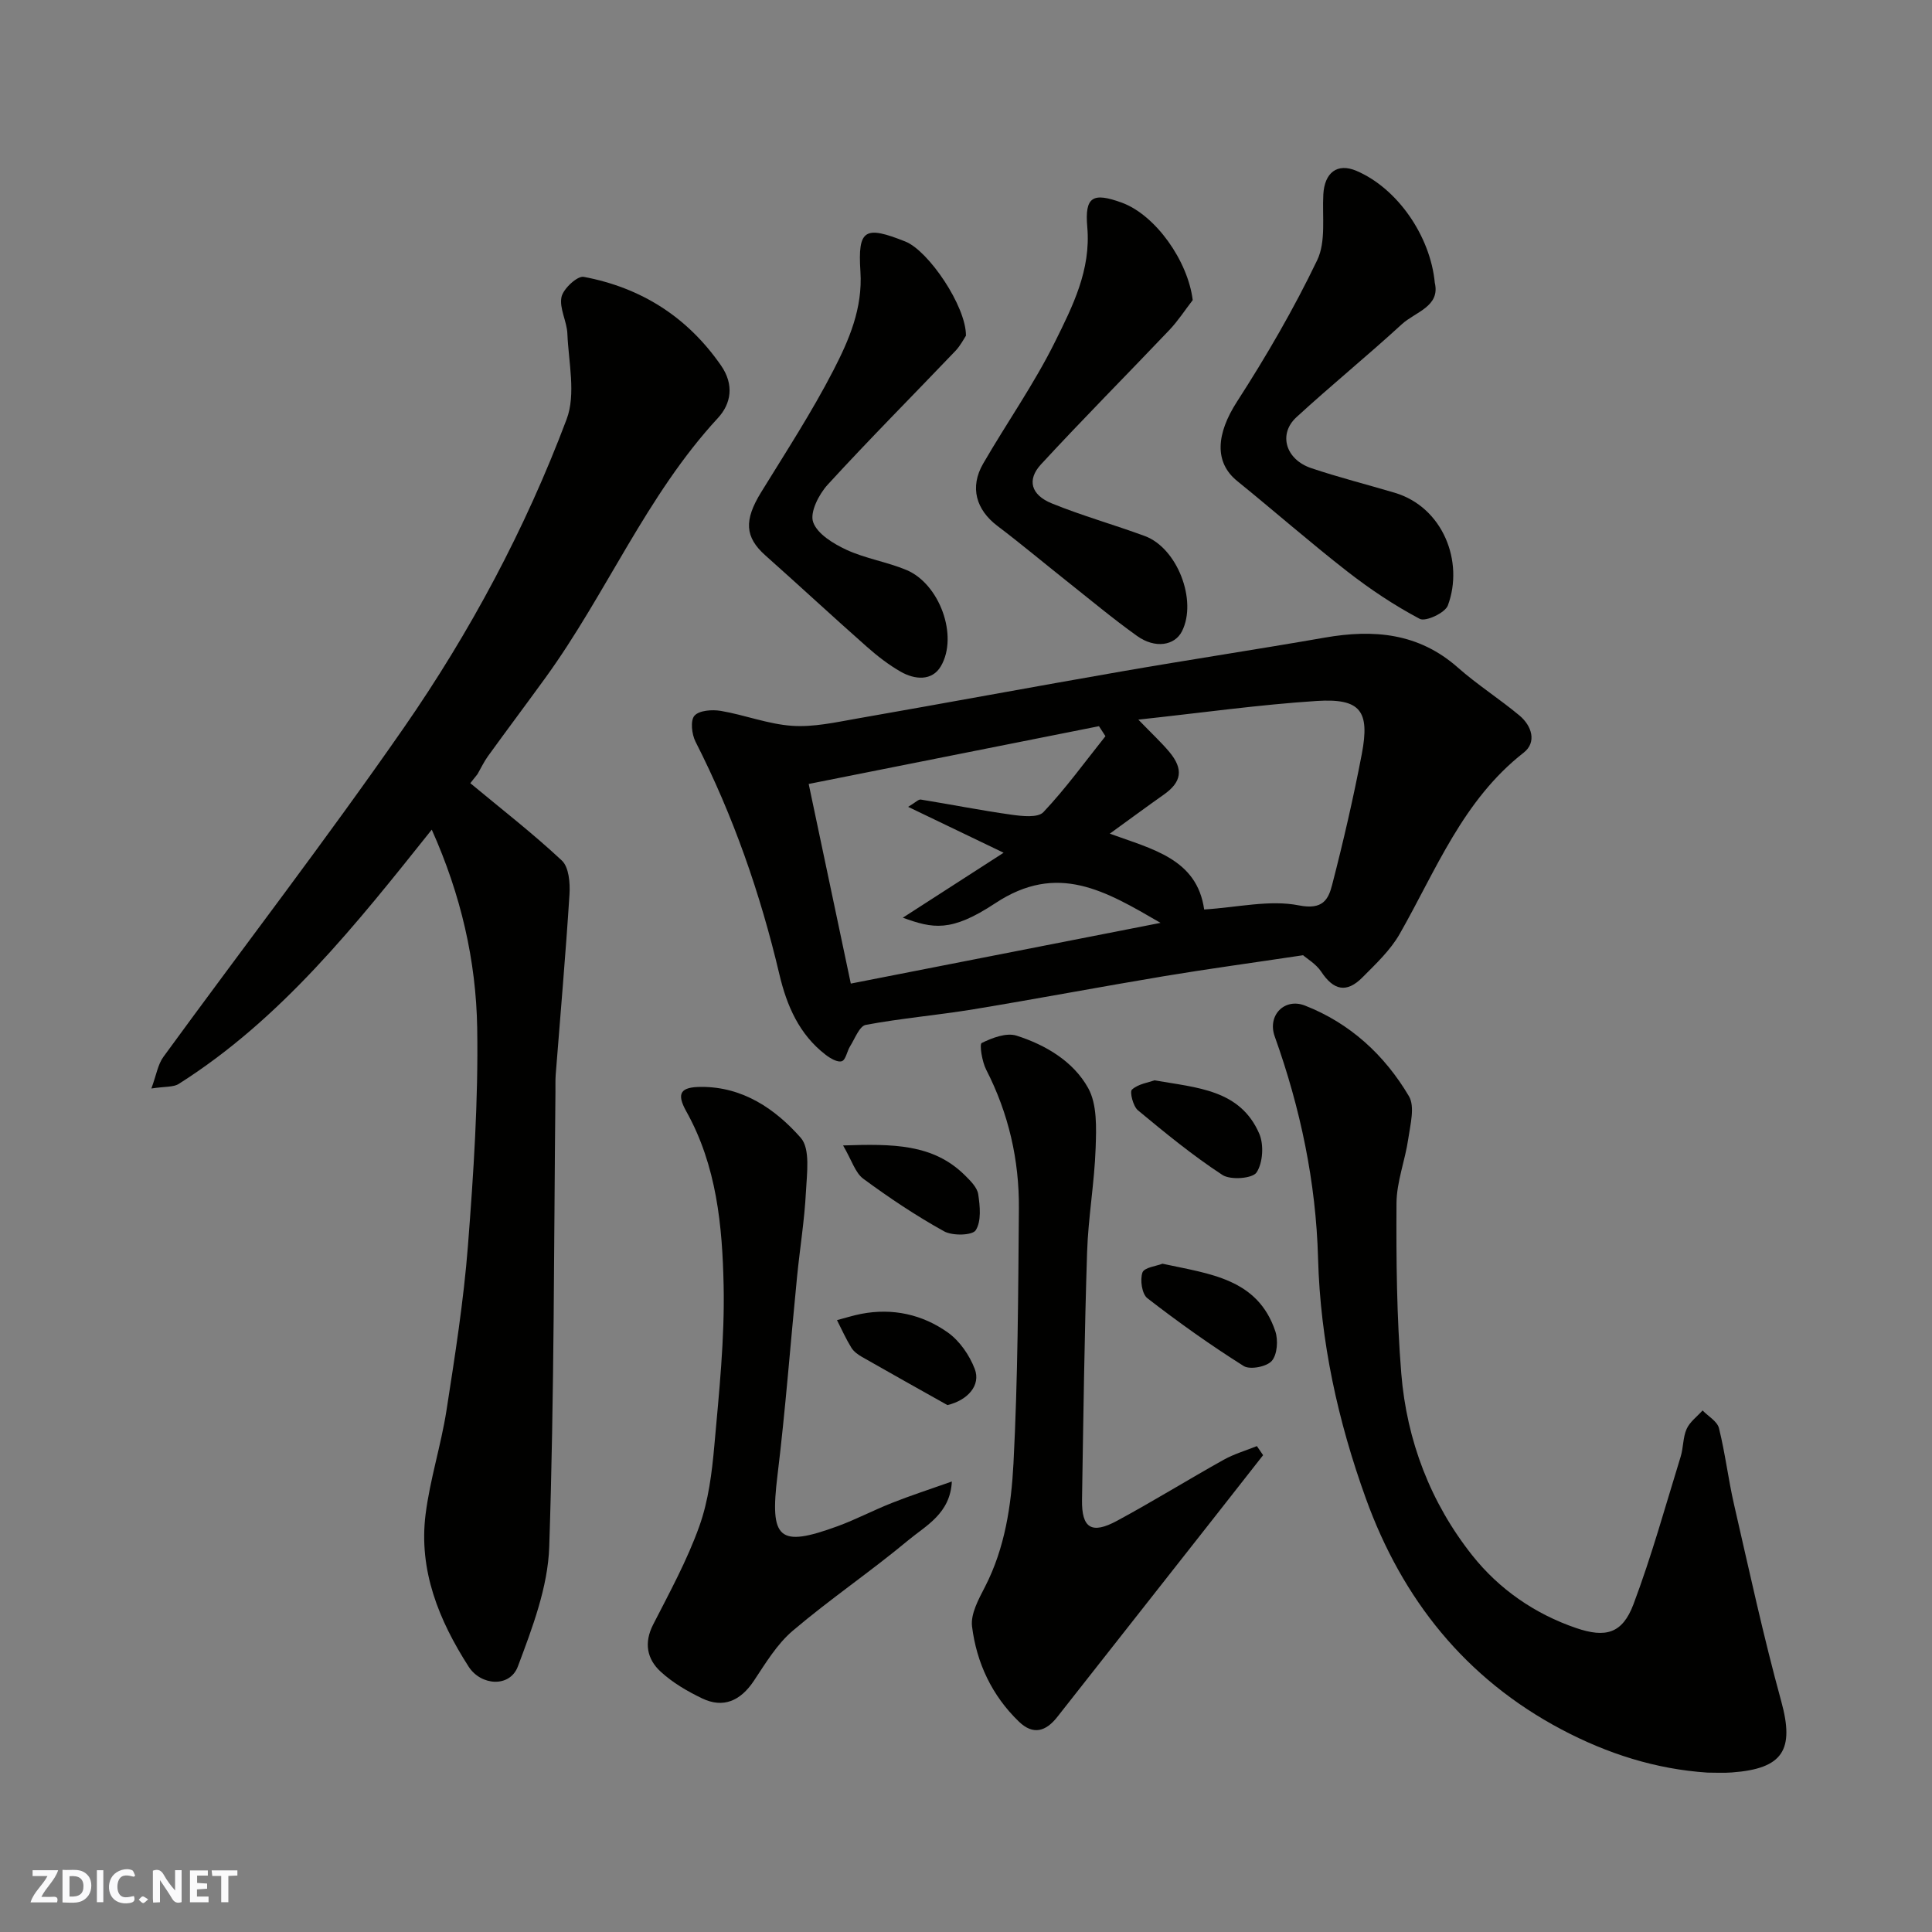 <svg enable-background="new 0 0 400 400" viewBox="0 0 400 400" xmlns="http://www.w3.org/2000/svg"><rect x="0" y="0" width="400" height="400" fill="#808080" stroke="none"/><path d="m37.59 393.81c-.92.31-1.52.05-2-.78-.7-1.2-1.52-2.34-2.47-3.78v4.59c-.55.03-.95.05-1.41.07-.03-.37-.06-.64-.06-.91 0-1.91 0-3.81 0-5.7 1.13-.41 1.77-.03 2.29.91.62 1.11 1.38 2.14 2.31 3.19v-4.2h1.35v6.61z" fill="#fafafb"/><path d="m12.94 393.88v-6.75c1.9.19 3.93-.54 5.37 1.29.8 1.01.78 2.88.03 3.97-1.37 1.97-3.4 1.51-5.4 1.49m1.45-1.22c2.04.12 2.92-.58 2.89-2.21-.03-1.51-.98-2.19-2.89-2z" fill="#fafafb"/><path d="m11.81 393.87h-5.49c.68-2.18 2.47-3.48 3.51-5.45h-3.08v-1.21h5.29c-.71 2.13-2.44 3.48-3.47 5.51.86 0 1.63.04 2.39-.01.79-.05 1.14.21.85 1.16" fill="#fafafb"/><path d="m39.33 393.86v-6.61h3.7v1.07h-2.22v1.52c.68.04 1.34.09 2.07.13v1.07c-.72.05-1.38.09-2.1.14v1.48h2.4v1.19h-3.85z" fill="#fafafb"/><path d="m27.71 388.56c-1.15-.3-2.46-.61-3.1.64-.37.73-.41 1.93-.06 2.67.63 1.35 1.99.93 3.17.68.35.94-.01 1.32-.93 1.46-1.62.25-3.05-.27-3.76-1.48-.73-1.24-.6-3.03.31-4.17.88-1.11 2.71-1.7 4-1.16.32.13.44.74.65 1.12-.1.08-.19.16-.28.24" fill="#fafafb"/><path d="m49.15 387.24v1.07c-.59.02-1.17.05-1.87.08v5.44h-1.48v-5.44h-1.85c-.05-.4-.08-.73-.13-1.15z" fill="#fafafb"/><path d="m20.06 387.21h1.33v6.62h-1.33z" fill="#fafafb"/><path d="m30.68 393.25c-.49.38-.8.79-1.05.76-.32-.05-.6-.45-.9-.7.26-.24.51-.64.8-.67.29-.04.62.3 1.15.61" fill="#fafafb"/><g fill="#010100"><path d="m97.37 162.15c6.36 5.29 12.92 10.37 18.95 16.01 1.46 1.36 1.73 4.62 1.59 6.95-.79 12.48-1.89 24.94-2.86 37.41-.09 1.16-.03 2.33-.05 3.5-.33 31.43-.24 62.87-1.29 94.27-.28 8.33-3.5 16.76-6.49 24.73-1.67 4.43-7.66 4.01-10.21.02-6.15-9.6-10.35-19.89-8.9-31.5.91-7.24 3.2-14.3 4.33-21.53 1.76-11.32 3.55-22.67 4.44-34.07 1.16-14.99 2.16-30.07 1.92-45.08-.23-13.95-3.36-27.59-9.41-41.09-15.77 19.77-31.14 39.18-52.38 52.64-1.13.71-2.83.51-5.67.95 1.03-2.78 1.34-4.98 2.5-6.56 16.55-22.7 33.7-44.99 49.72-68.06 13.79-19.87 25.22-41.26 33.75-63.93 1.96-5.2.4-11.79.16-17.72-.1-2.56-1.7-5.25-1.22-7.59.36-1.72 3.29-4.43 4.6-4.18 11.87 2.23 21.44 8.27 28.43 18.35 2.78 4.01 2.07 7.93-.63 10.86-14.82 16.03-23.08 36.36-35.72 53.79-3.94 5.43-7.96 10.79-11.89 16.22-.84 1.16-1.46 2.49-2.18 3.74-.49.6-.99 1.24-1.49 1.87z"/><path d="m269.79 197.77c-10.59 1.59-19.66 2.82-28.69 4.32-13.19 2.2-26.33 4.69-39.53 6.87-7.42 1.22-14.93 1.85-22.32 3.23-1.31.25-2.24 2.83-3.23 4.4-.66 1.04-.9 2.84-1.73 3.12-.88.3-2.39-.59-3.35-1.33-5.48-4.21-8.05-10.17-9.58-16.66-3.94-16.72-9.55-32.82-17.36-48.16-.78-1.53-1.1-4.39-.22-5.38.98-1.11 3.66-1.3 5.45-1 4.96.84 9.79 2.75 14.75 3.09 4.41.31 8.97-.71 13.4-1.49 18.31-3.2 36.59-6.6 54.9-9.78 13.99-2.43 28.03-4.55 42.01-6.99 10.09-1.76 19.41-.98 27.53 6.19 4.03 3.56 8.63 6.49 12.77 9.94 2.55 2.13 3.63 5.53.87 7.69-12.6 9.84-18.13 24.32-25.67 37.53-1.92 3.37-4.92 6.19-7.7 8.99-3.3 3.33-6 2.69-8.55-1.18-1.09-1.62-2.98-2.71-3.75-3.4zm-93.64 5.87c21.39-4.19 42.35-8.3 64.13-12.57-11.49-6.67-21.35-12.58-34.23-4.06-9.2 6.08-12.93 5.22-19.13 2.99 6.97-4.49 13.81-8.9 20.87-13.45-6.66-3.2-12.85-6.18-19.77-9.5 1.55-.92 2.14-1.59 2.61-1.51 6.26 1.01 12.47 2.25 18.75 3.13 2.21.31 5.51.69 6.65-.53 4.63-4.91 8.61-10.42 12.84-15.72-.45-.69-.89-1.38-1.34-2.07-19.81 3.94-39.62 7.89-60.1 11.96 2.95 14.01 5.8 27.5 8.72 41.33zm73.16-15.34c6.98-.44 13.57-2.05 19.61-.85 4.95.98 6.1-1.22 6.88-4.24 2.32-8.97 4.41-18.02 6.15-27.12 1.7-8.94-.3-11.54-9.37-10.96-11.84.76-23.62 2.43-36.9 3.86 2.87 2.97 4.77 4.72 6.42 6.69 2.99 3.59 2.55 6.23-1.15 8.84-3.58 2.52-7.1 5.13-11.18 8.08 8.77 3.21 18.06 5.19 19.54 15.7z"/><path d="m353.52 367c-10.74-.71-20.74-3.92-30.22-8.93-19.9-10.53-32.99-26.99-40.51-47.82-5.78-16.01-9.43-32.53-9.9-49.74-.43-15.74-3.64-31.04-8.97-45.92-1.58-4.4 2.06-8.04 6.25-6.4 9.34 3.65 16.5 10.25 21.53 18.76 1.28 2.16.29 5.87-.13 8.8-.64 4.48-2.41 8.9-2.44 13.35-.07 11.76.04 23.56.99 35.27 1.13 13.9 6.06 26.77 14.72 37.68 5.5 6.93 12.89 12.09 21.49 15.02 6.13 2.09 9.57 1.14 11.86-4.92 3.77-10.01 6.62-20.36 9.78-30.59.57-1.86.45-3.97 1.23-5.71.66-1.47 2.17-2.57 3.3-3.83 1.17 1.21 3.03 2.24 3.39 3.66 1.3 5.2 1.92 10.56 3.12 15.79 3.13 13.62 6.08 27.3 9.78 40.77 2.75 10.02.43 13.96-10.26 14.73-1.67.13-3.34.03-5.01.03z"/><path d="m261.51 301.28c-3.29 4.19-6.57 8.38-9.86 12.57-10.92 13.88-21.84 27.76-32.76 41.64-2.33 2.96-4.96 3.83-7.94.95-5.59-5.39-8.76-12.17-9.7-19.7-.32-2.6 1.37-5.66 2.69-8.22 4.14-8.05 5.43-16.86 5.89-25.56.91-17.55.98-35.15 1.12-52.73.08-10.08-2.13-19.72-6.78-28.78-.85-1.66-1.42-5.26-.92-5.51 2.18-1.07 5.11-2.19 7.21-1.52 6.03 1.92 11.76 5.33 14.82 10.83 1.9 3.4 1.7 8.27 1.56 12.45-.25 7.21-1.54 14.38-1.77 21.58-.55 17.07-.77 34.16-1.05 51.24-.09 5.87 1.97 7.2 7.26 4.34 7.46-4.03 14.67-8.5 22.07-12.63 2.15-1.2 4.57-1.9 6.87-2.83.44.61.86 1.25 1.29 1.88z"/><path d="m197.07 306.73c-.34 6.65-5.35 9.11-9.01 12.15-7.78 6.48-16.21 12.19-23.92 18.74-3.29 2.79-5.65 6.76-8.09 10.42-2.76 4.12-6.31 5.69-10.69 3.59-3.06-1.47-6.12-3.26-8.59-5.54-2.81-2.59-3.49-5.94-1.54-9.75 3.41-6.66 7.03-13.29 9.54-20.3 1.9-5.29 2.63-11.12 3.13-16.78.98-11 2.15-22.06 1.92-33.07-.26-12.39-1.44-24.83-7.73-36.09-2.1-3.76-1.2-5.06 3.1-5.07 8.63-.03 15.35 4.59 20.59 10.53 2.02 2.29 1.27 7.41 1.08 11.2-.3 5.88-1.26 11.73-1.84 17.6-1.36 13.72-2.39 27.48-4.06 41.17-1.6 13.15.23 14.93 12.47 10.45 3.82-1.4 7.44-3.32 11.23-4.81 3.76-1.5 7.63-2.75 12.41-4.44z"/><path d="m297.06 58.55c1.16 4.92-4.03 6.01-6.84 8.59-7.14 6.55-14.67 12.68-21.81 19.24-3.81 3.5-2.23 8.77 3.09 10.55 5.68 1.91 11.51 3.38 17.26 5.09 10 2.98 14.38 14.28 11 23.34-.57 1.53-4.61 3.41-5.81 2.77-5.26-2.78-10.29-6.14-15-9.81-7.75-6.04-15.15-12.53-22.79-18.72-4.82-3.9-4.34-9.79-.06-16.43 6.08-9.43 11.76-19.2 16.61-29.3 1.85-3.86 1.02-9.03 1.27-13.62.25-4.48 2.86-6.57 6.83-4.89 8.48 3.6 15.33 13.47 16.25 23.19z"/><path d="m246.94 62.13c-1.6 2.07-3.04 4.3-4.83 6.19-8.84 9.3-17.89 18.4-26.59 27.83-2.95 3.2-2.07 6.33 2.26 8.08 6.29 2.56 12.86 4.4 19.24 6.75 6.74 2.49 10.9 13.35 7.7 19.71-1.5 2.98-5.57 3.65-9.3.98-5.05-3.61-9.83-7.61-14.7-11.47-4.74-3.76-9.37-7.65-14.2-11.3-4.44-3.36-5.8-8.02-2.97-12.91 4.89-8.45 10.56-16.5 14.88-25.22 3.64-7.35 7.46-14.87 6.68-23.75-.56-6.34 1.15-7.25 7.18-5.05 6.96 2.57 13.65 12.03 14.65 20.16z"/><path d="m199.99 69.5c-.41.61-1.13 2.05-2.19 3.16-8.81 9.23-17.82 18.28-26.44 27.69-1.82 1.99-3.72 5.71-3.01 7.74.85 2.45 4.19 4.48 6.9 5.74 3.94 1.82 8.4 2.5 12.42 4.18 6.84 2.86 10.8 13.64 7.13 19.92-1.83 3.12-5.41 2.8-8.3 1.15-2.53-1.44-4.89-3.28-7.08-5.22-7.04-6.22-13.93-12.62-20.95-18.86-4.27-3.8-4.46-7.28-.89-13.08 5.12-8.32 10.47-16.54 14.94-25.2 3.25-6.3 6.12-12.87 5.62-20.53-.57-8.78.95-9.51 9.31-6.18 4.79 1.91 12.58 13.39 12.54 19.49z"/><path d="m240.68 261.64c9.85 2.13 19.7 3.08 23.36 13.98.62 1.84.41 4.83-.73 6.14-1.05 1.21-4.51 1.88-5.82 1.06-6.87-4.33-13.51-9.06-19.93-14.03-1.14-.88-1.56-3.8-1.03-5.33.36-1.05 2.94-1.34 4.15-1.82z"/><path d="m239.01 223.67c8.91 1.55 17.76 1.93 21.71 11.06.98 2.28.75 6.02-.56 8.01-.84 1.27-5.39 1.62-7.07.52-6.13-4.01-11.84-8.69-17.49-13.38-1.01-.84-1.75-3.83-1.24-4.29 1.28-1.17 3.37-1.45 4.65-1.92z"/><path d="m196.16 290.91c-5.9-3.31-11.8-6.61-17.67-9.96-.85-.48-1.74-1.13-2.23-1.93-1.12-1.82-2-3.79-2.97-5.7 1.67-.44 3.33-.97 5.02-1.3 6.51-1.25 12.66.12 17.93 3.86 2.45 1.74 4.48 4.7 5.57 7.54 1.31 3.42-1.49 6.49-5.65 7.49z"/><path d="m174.55 237.15c10.32-.34 18.63-.34 25.21 6.17 1.14 1.13 2.55 2.51 2.77 3.93.37 2.48.68 5.57-.51 7.45-.69 1.1-4.82 1.2-6.56.23-5.81-3.22-11.37-6.94-16.72-10.88-1.68-1.24-2.37-3.79-4.19-6.9z"/></g></svg>
